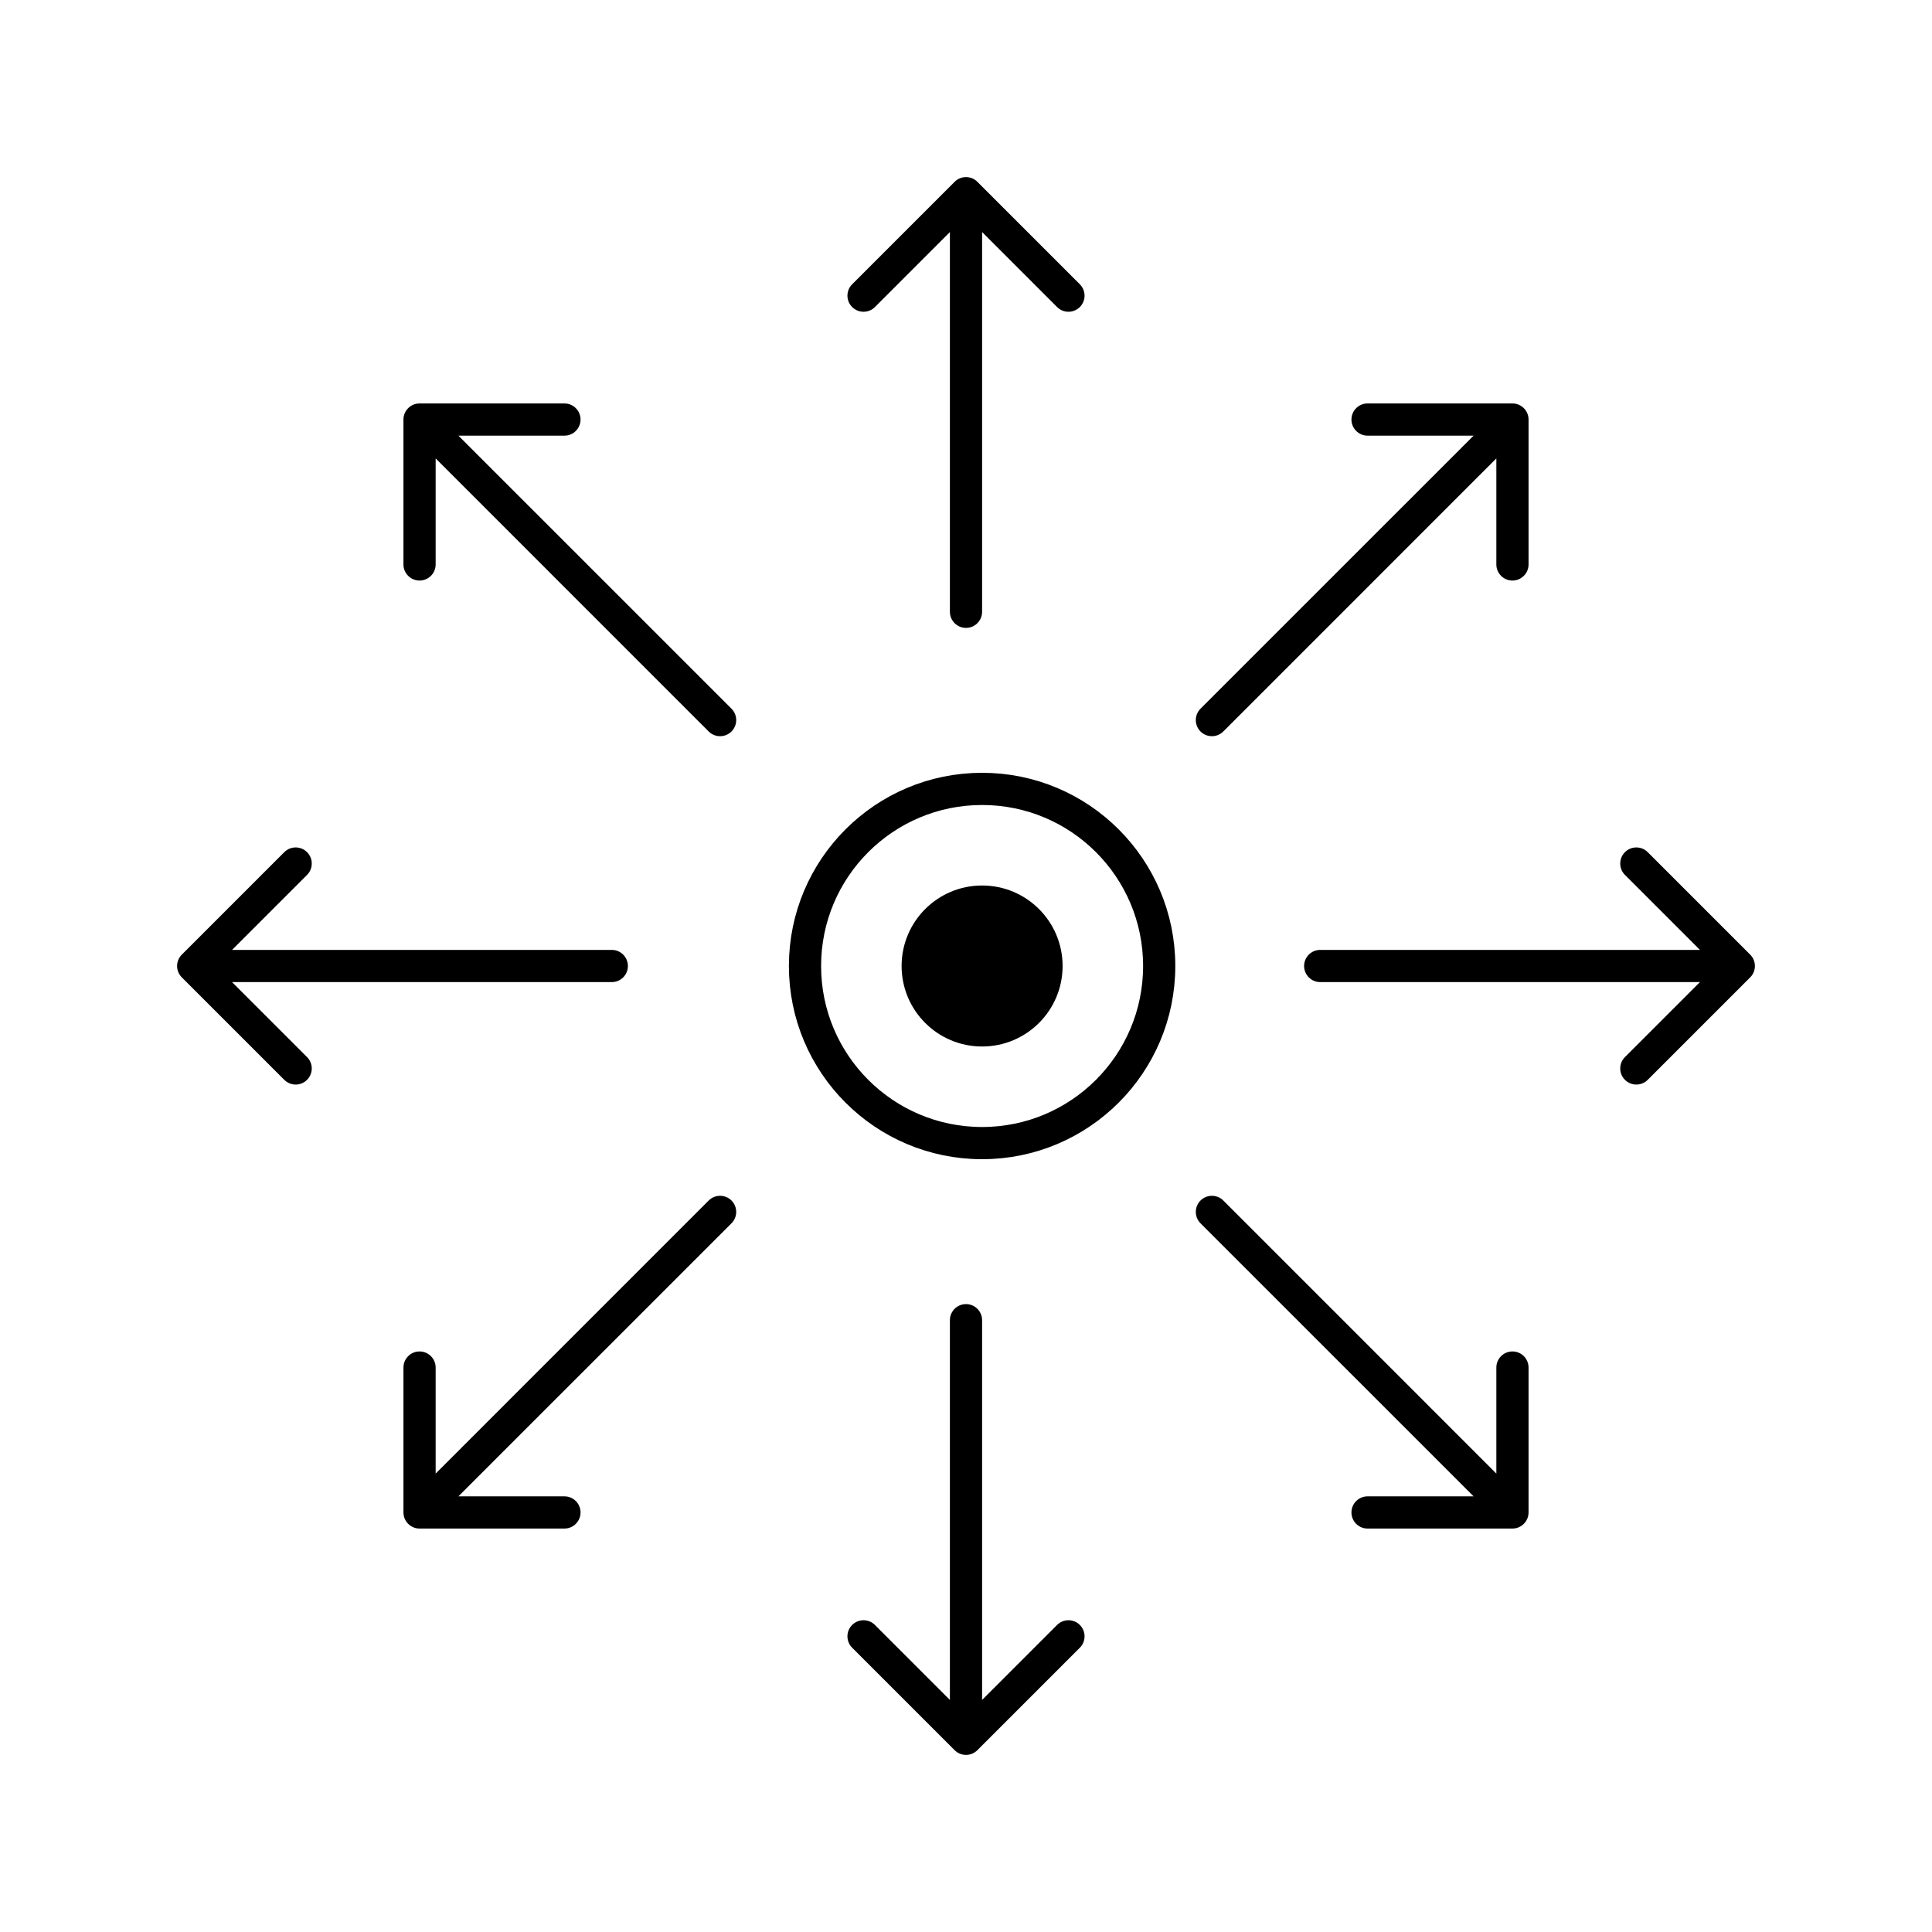 <svg width="120" height="120" viewBox="0 0 120 120" fill="none" xmlns="http://www.w3.org/2000/svg">
<circle cx="61" cy="60" r="11" stroke="currentColor" stroke-width="2"/>
<circle cx="61" cy="60" r="5" fill="currentColor"/>
<path d="M59.293 108.707C59.683 109.098 60.317 109.098 60.707 108.707L67.071 102.343C67.462 101.953 67.462 101.319 67.071 100.929C66.68 100.538 66.047 100.538 65.657 100.929L60 106.586L54.343 100.929C53.953 100.538 53.319 100.538 52.929 100.929C52.538 101.319 52.538 101.953 52.929 102.343L59.293 108.707ZM61 82C61 81.448 60.552 81 60 81C59.448 81 59 81.448 59 82L61 82ZM61 108L61 82L59 82L59 108L61 108Z" fill="currentColor"/>
<path d="M59.293 11.293C59.683 10.902 60.317 10.902 60.707 11.293L67.071 17.657C67.462 18.047 67.462 18.68 67.071 19.071C66.68 19.462 66.047 19.462 65.657 19.071L60 13.414L54.343 19.071C53.953 19.462 53.319 19.462 52.929 19.071C52.538 18.68 52.538 18.047 52.929 17.657L59.293 11.293ZM61 38C61 38.552 60.552 39 60 39C59.448 39 59 38.552 59 38L61 38ZM61 12L61 38L59 38L59 12L61 12Z" fill="currentColor"/>
<path d="M11.293 59.293C10.902 59.683 10.902 60.317 11.293 60.707L17.657 67.071C18.047 67.462 18.68 67.462 19.071 67.071C19.462 66.68 19.462 66.047 19.071 65.657L13.414 60L19.071 54.343C19.462 53.953 19.462 53.319 19.071 52.929C18.68 52.538 18.047 52.538 17.657 52.929L11.293 59.293ZM38 61C38.552 61 39 60.552 39 60C39 59.448 38.552 59 38 59L38 61ZM12 61L38 61L38 59L12 59L12 61Z" fill="currentColor"/>
<path d="M108.707 59.293C109.098 59.683 109.098 60.317 108.707 60.707L102.343 67.071C101.953 67.462 101.319 67.462 100.929 67.071C100.538 66.68 100.538 66.047 100.929 65.657L106.586 60L100.929 54.343C100.538 53.953 100.538 53.319 100.929 52.929C101.319 52.538 101.953 52.538 102.343 52.929L108.707 59.293ZM82 61C81.448 61 81 60.552 81 60C81 59.448 81.448 59 82 59V61ZM108 61H82V59H108V61Z" fill="currentColor"/>
<path d="M25.059 93.941C25.059 94.493 25.507 94.941 26.059 94.941L35.059 94.941C35.611 94.941 36.059 94.493 36.059 93.941C36.059 93.389 35.611 92.941 35.059 92.941L27.059 92.941L27.059 84.941C27.059 84.389 26.611 83.941 26.059 83.941C25.507 83.941 25.059 84.389 25.059 84.941L25.059 93.941ZM45.434 75.981C45.824 75.59 45.824 74.957 45.434 74.566C45.043 74.176 44.41 74.176 44.019 74.566L45.434 75.981ZM26.766 94.648L45.434 75.981L44.019 74.566L25.352 93.234L26.766 94.648Z" fill="currentColor"/>
<path d="M93.941 25.059C94.493 25.059 94.941 25.507 94.941 26.059L94.941 35.059C94.941 35.611 94.493 36.059 93.941 36.059C93.389 36.059 92.941 35.611 92.941 35.059L92.941 27.059L84.941 27.059C84.389 27.059 83.941 26.611 83.941 26.059C83.941 25.507 84.389 25.059 84.941 25.059L93.941 25.059ZM75.981 45.434C75.59 45.824 74.957 45.824 74.566 45.434C74.176 45.043 74.176 44.41 74.566 44.019L75.981 45.434ZM94.648 26.766L75.981 45.434L74.566 44.019L93.234 25.352L94.648 26.766Z" fill="currentColor"/>
<path d="M94.941 93.941C94.941 94.493 94.493 94.941 93.941 94.941L84.941 94.941C84.389 94.941 83.941 94.493 83.941 93.941C83.941 93.389 84.389 92.941 84.941 92.941L92.941 92.941L92.941 84.941C92.941 84.389 93.389 83.941 93.941 83.941C94.493 83.941 94.941 84.389 94.941 84.941L94.941 93.941ZM74.566 75.981C74.176 75.59 74.176 74.957 74.566 74.566C74.957 74.176 75.59 74.176 75.981 74.566L74.566 75.981ZM93.234 94.648L74.566 75.981L75.981 74.566L94.648 93.234L93.234 94.648Z" fill="currentColor"/>
<path d="M26.059 25.059C25.507 25.059 25.059 25.507 25.059 26.059L25.059 35.059C25.059 35.611 25.507 36.059 26.059 36.059C26.611 36.059 27.059 35.611 27.059 35.059L27.059 27.059L35.059 27.059C35.611 27.059 36.059 26.611 36.059 26.059C36.059 25.507 35.611 25.059 35.059 25.059L26.059 25.059ZM44.019 45.434C44.41 45.824 45.043 45.824 45.434 45.434C45.824 45.043 45.824 44.41 45.434 44.019L44.019 45.434ZM25.352 26.766L44.019 45.434L45.434 44.019L26.766 25.352L25.352 26.766Z" fill="currentColor"/>
</svg>
